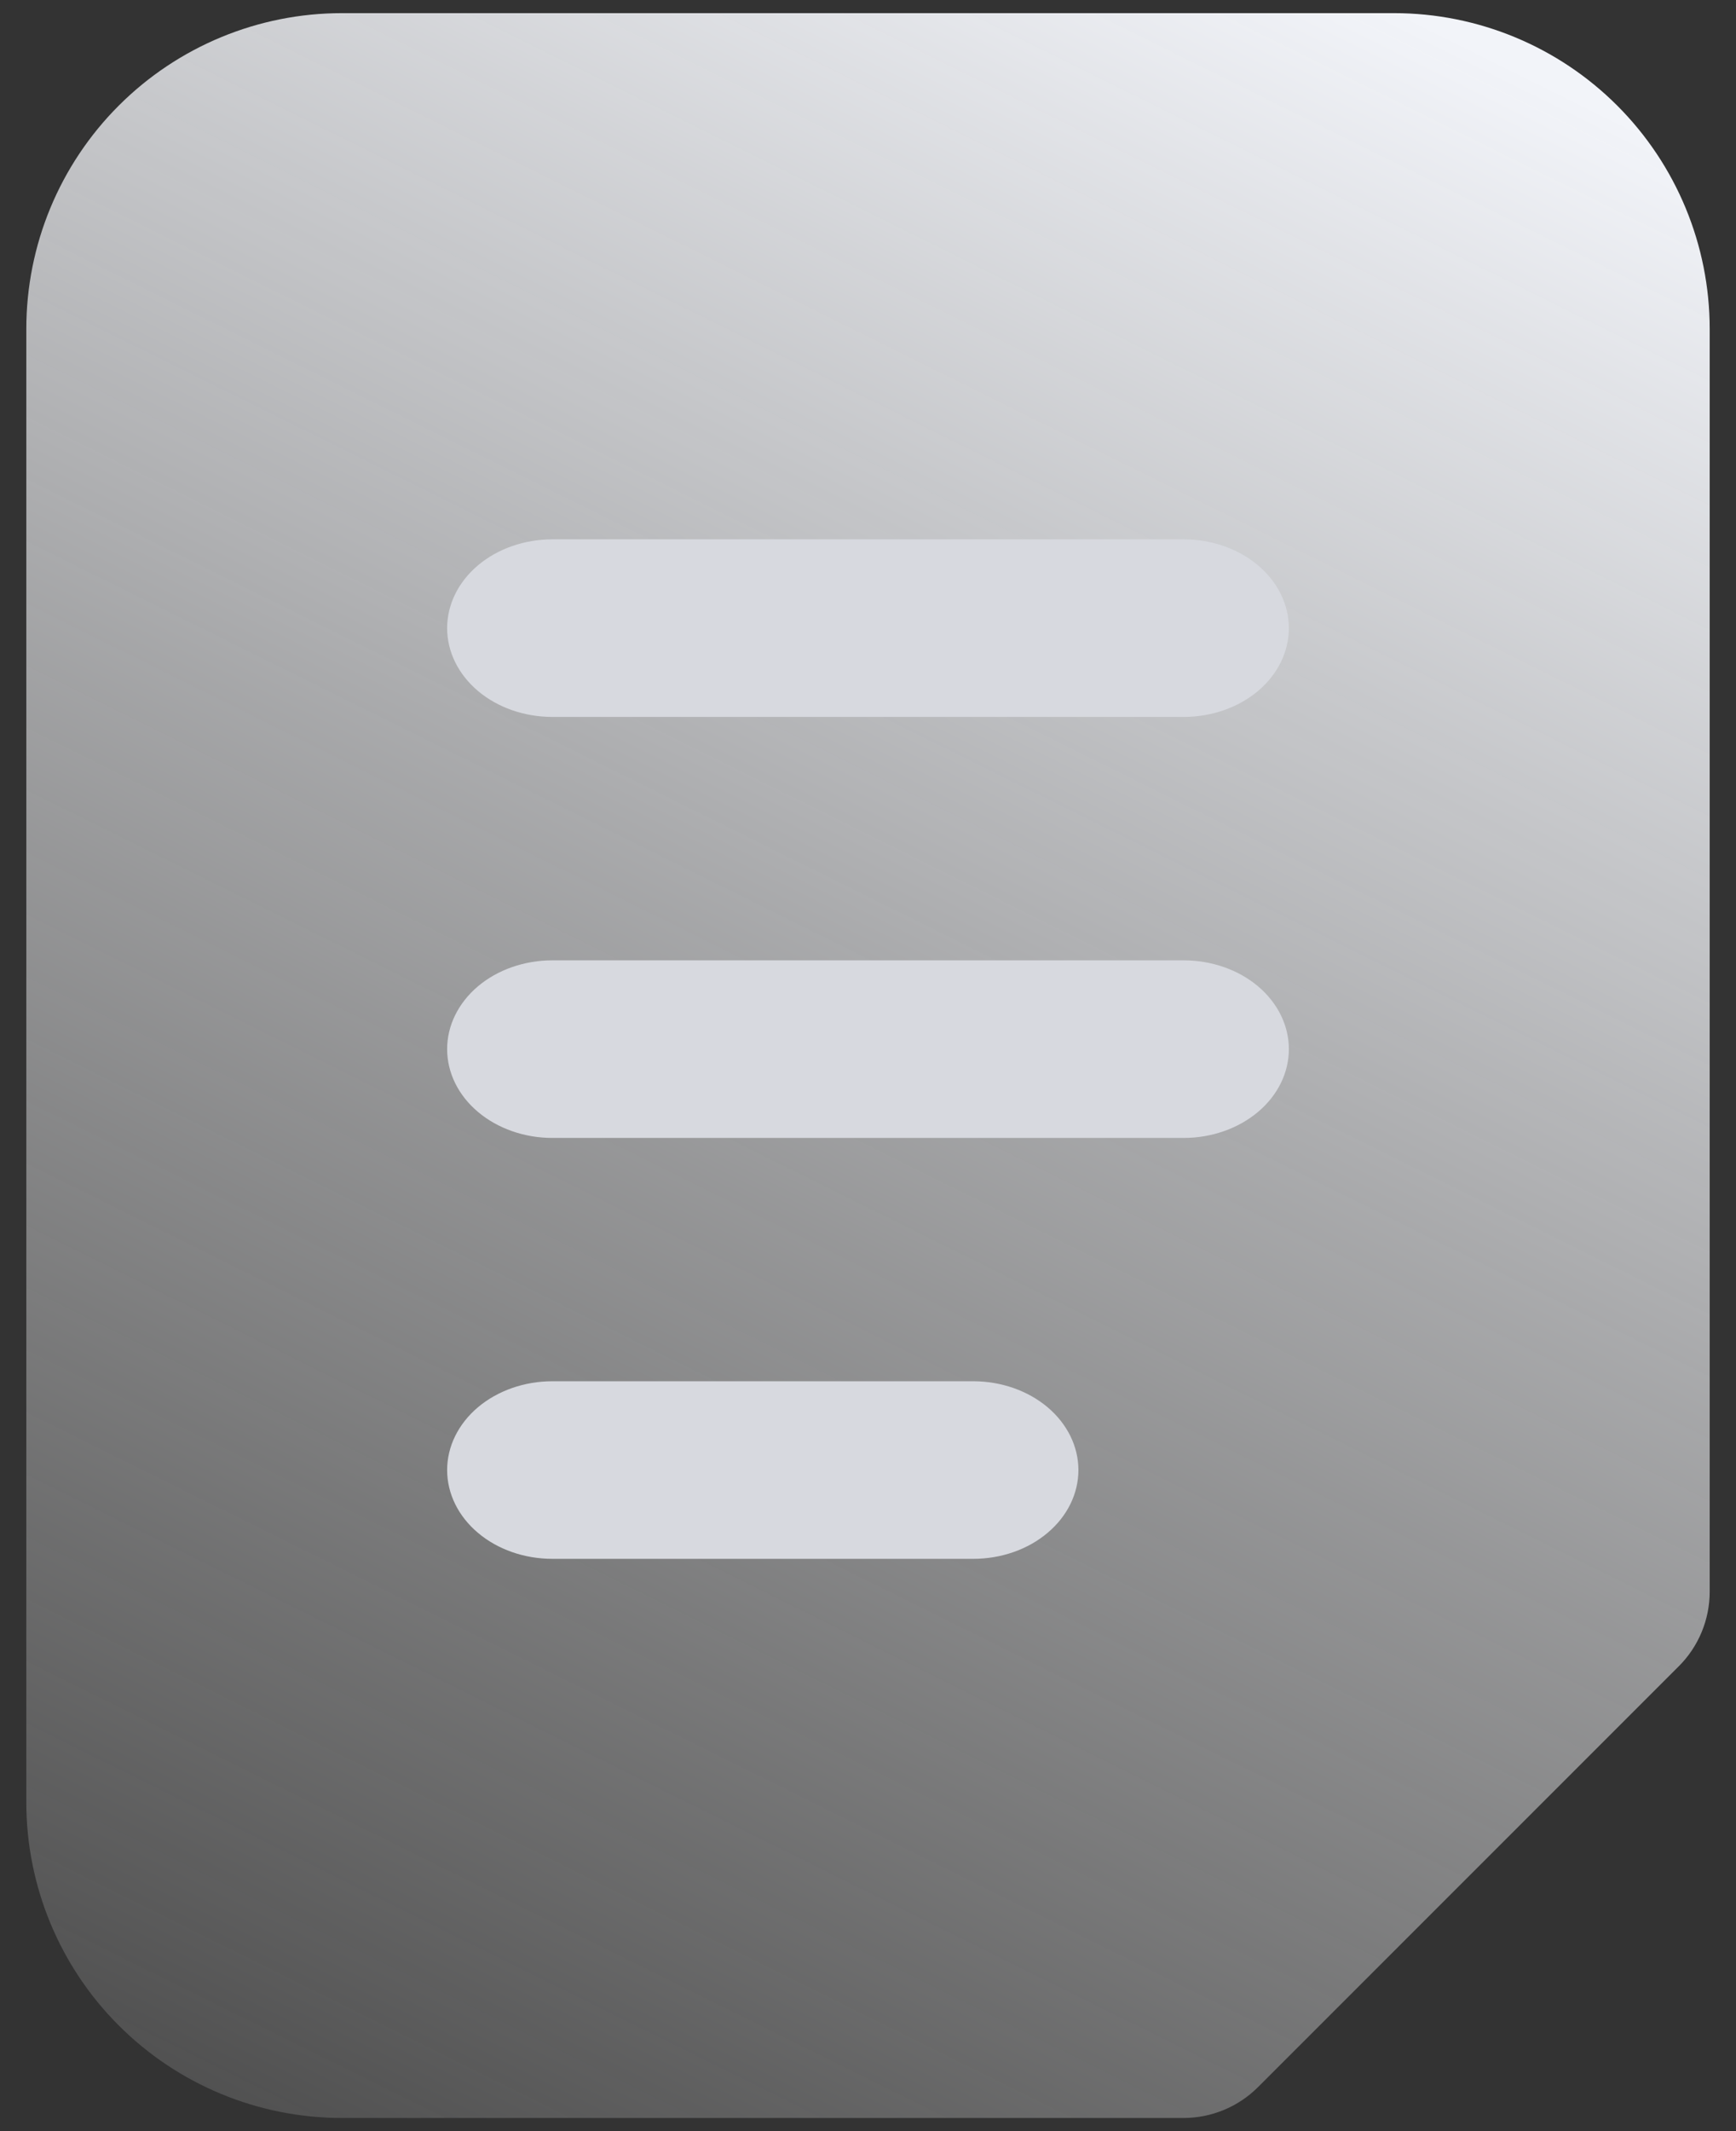 <svg width="44" height="54" viewBox="0 0 44 54" fill="none" xmlns="http://www.w3.org/2000/svg">
<rect x="0" y="0" width="44" height="54" fill="#333333" stroke="none"/>
<path d="M35.333 0.333H8.667C6.545 0.333 4.51 1.176 3.01 2.676C1.509 4.177 0.667 6.212 0.667 8.333V45.667C0.667 47.788 1.509 49.823 3.01 51.323C4.51 52.824 6.545 53.667 8.667 53.667H30C30.707 53.666 31.385 53.385 31.885 52.885L42.552 42.219C43.052 41.719 43.333 41.04 43.333 40.333V8.333C43.333 6.212 42.49 4.177 40.99 2.676C39.49 1.176 37.455 0.333 35.333 0.333Z" fill="url(#paint0_linear_850_15135)"/>
<path d="M30 18.166H14C13.293 18.166 12.614 17.93 12.114 17.508C11.614 17.085 11.333 16.513 11.333 15.916C11.333 15.32 11.614 14.748 12.114 14.325C12.614 13.904 13.293 13.666 14 13.666H30C30.707 13.666 31.385 13.904 31.886 14.325C32.386 14.748 32.667 15.32 32.667 15.916C32.667 16.513 32.386 17.085 31.886 17.508C31.385 17.93 30.707 18.166 30 18.166Z" fill="#D7D9DF"/>
<path d="M30 28.834H14C13.293 28.834 12.614 28.596 12.114 28.174C11.614 27.753 11.333 27.18 11.333 26.584C11.333 25.987 11.614 25.415 12.114 24.992C12.614 24.57 13.293 24.334 14 24.334H30C30.707 24.334 31.385 24.57 31.886 24.992C32.386 25.415 32.667 25.987 32.667 26.584C32.667 27.18 32.386 27.753 31.886 28.174C31.385 28.596 30.707 28.834 30 28.834Z" fill="#D7D9DF"/>
<path d="M24.667 39.499H14C13.293 39.499 12.614 39.263 12.114 38.84C11.614 38.419 11.333 37.846 11.333 37.249C11.333 36.653 11.614 36.081 12.114 35.658C12.614 35.237 13.293 34.999 14 34.999H24.667C25.374 34.999 26.052 35.237 26.552 35.658C27.052 36.081 27.333 36.653 27.333 37.249C27.333 37.846 27.052 38.419 26.552 38.84C26.052 39.263 25.374 39.499 24.667 39.499Z" fill="#D7D9DF"/>
<defs>
<linearGradient id="paint0_linear_850_15135" x1="39" y1="2" x2="7" y2="66.5" gradientUnits="userSpaceOnUse">
<stop stop-color="#F2F4F9"/>
<stop offset="1" stop-color="#F1F1F1" stop-opacity="0"/>
</linearGradient>
</defs>
</svg>
